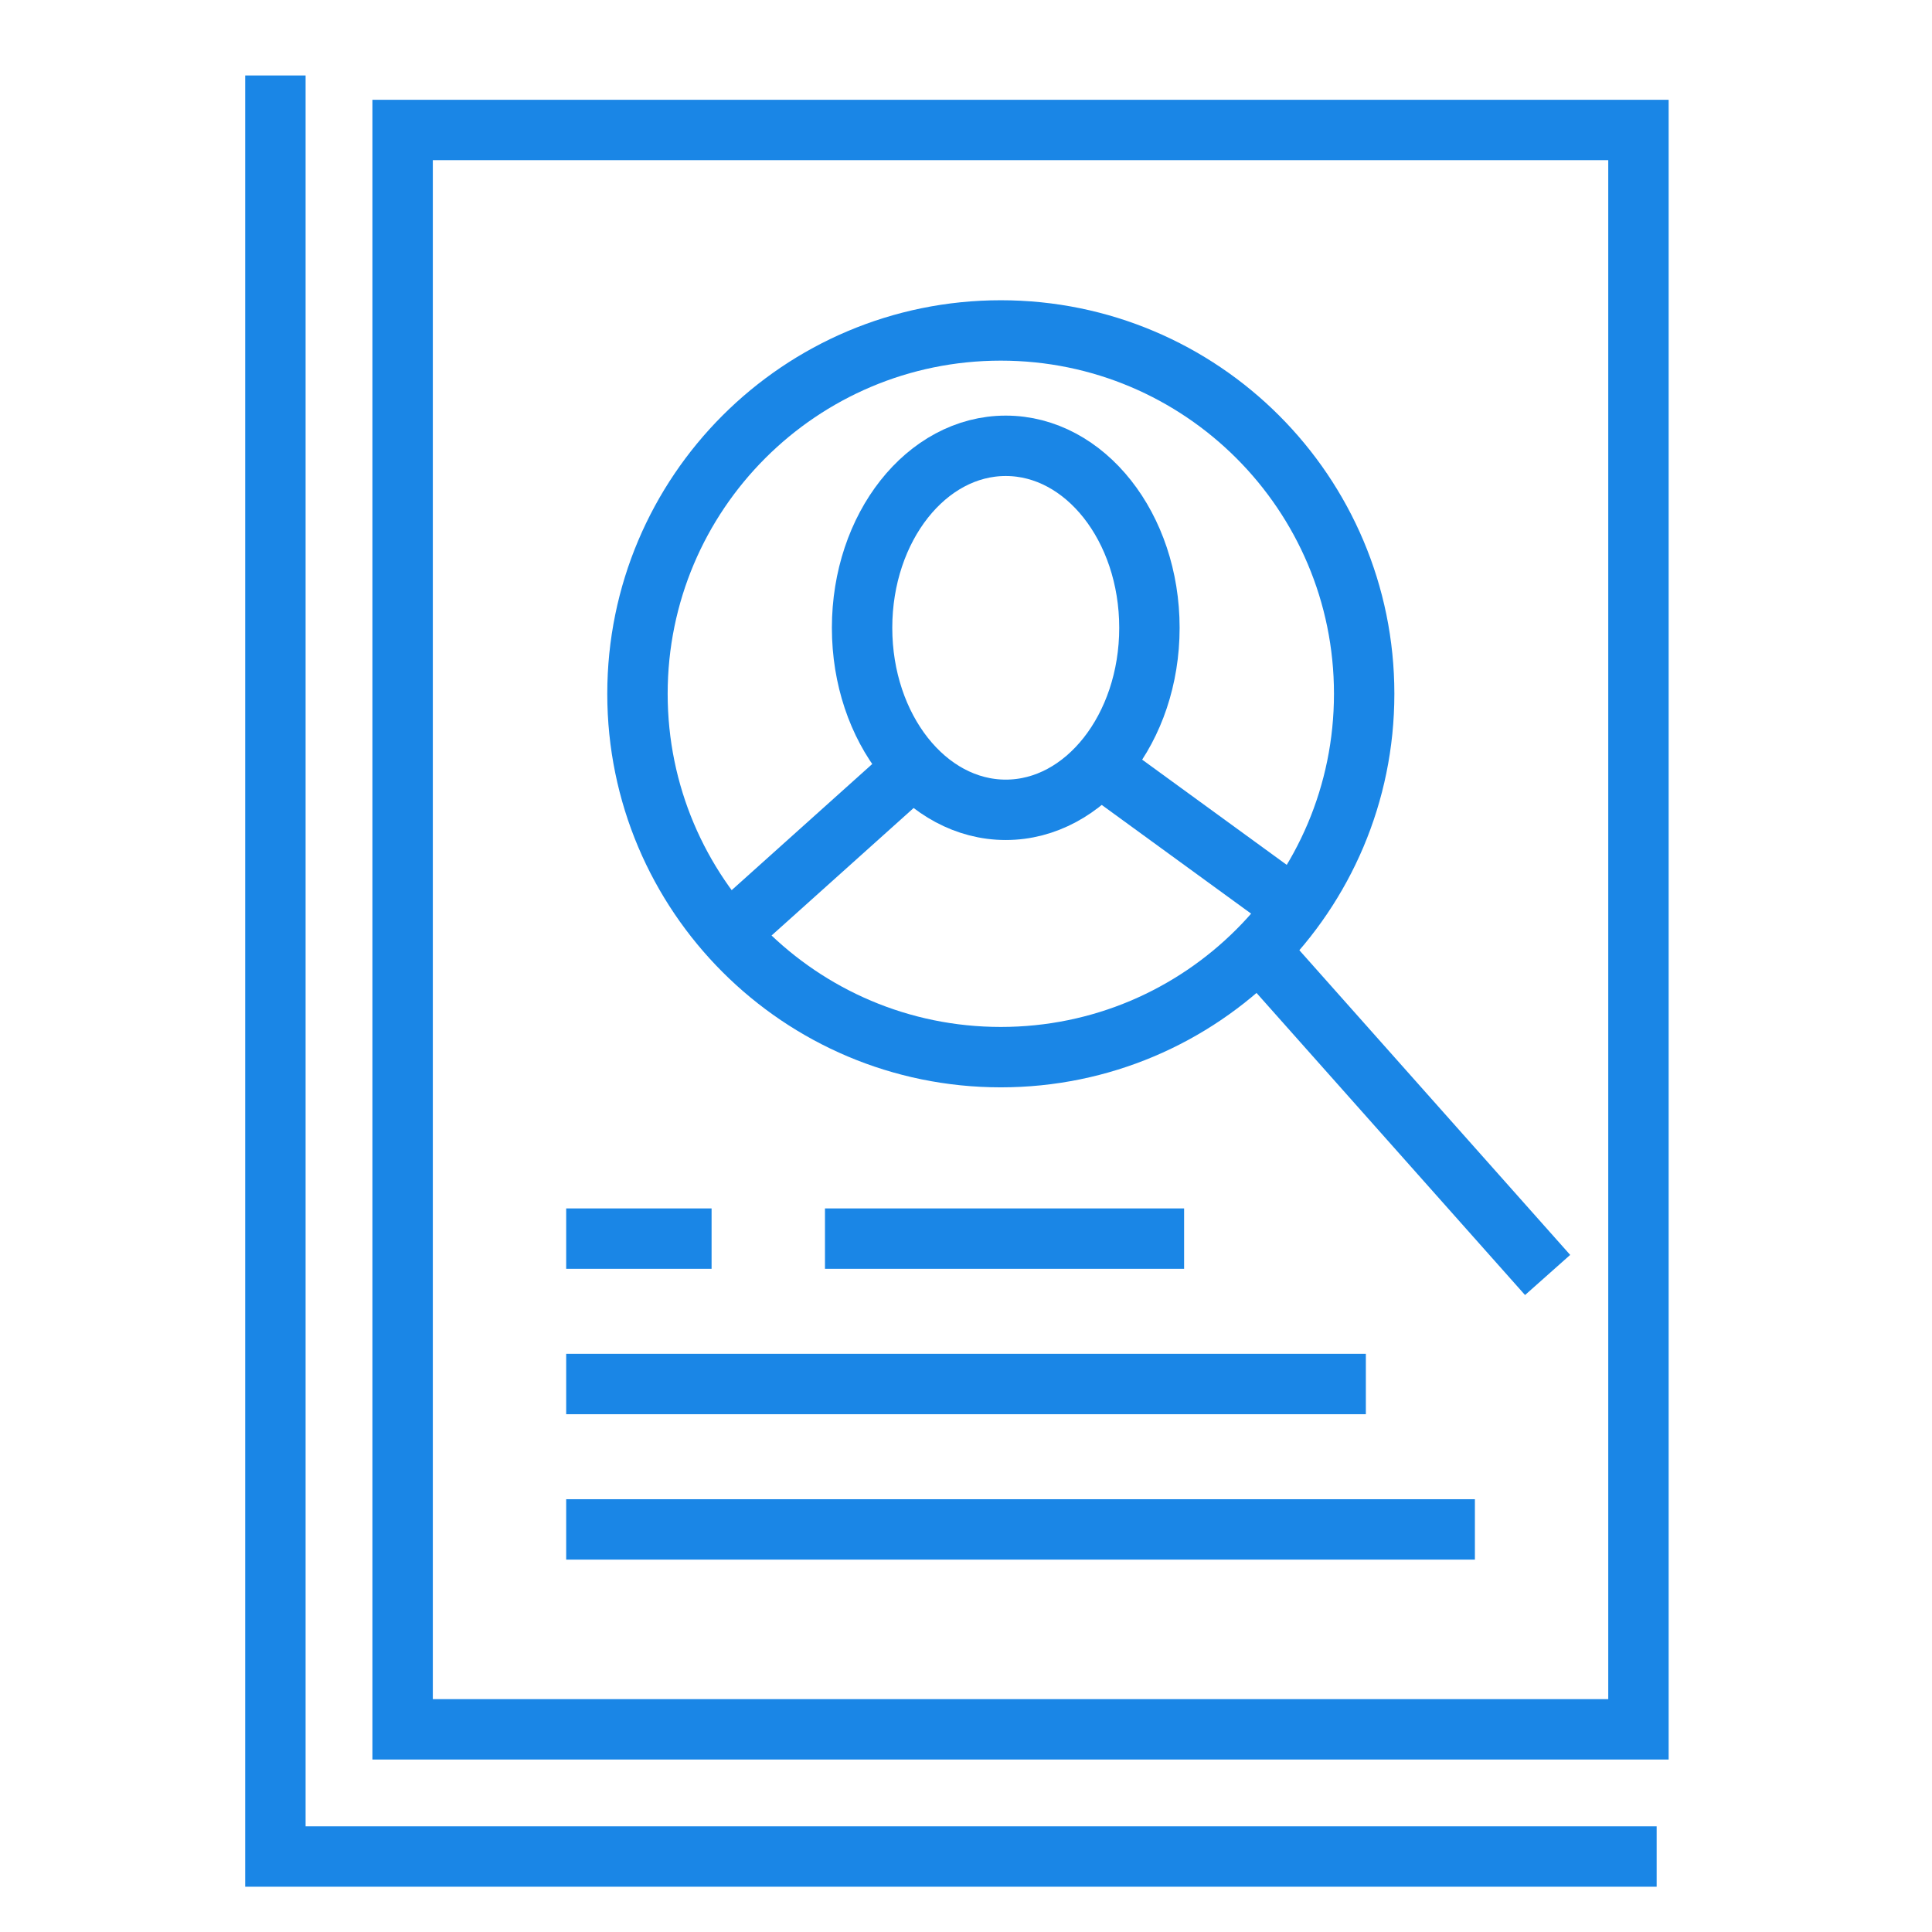 <?xml version="1.0" encoding="UTF-8"?>
<!DOCTYPE svg PUBLIC "-//W3C//DTD SVG 1.1//EN" "http://www.w3.org/Graphics/SVG/1.1/DTD/svg11.dtd">
<!-- Creator: CorelDRAW -->
<svg xmlns="http://www.w3.org/2000/svg" xml:space="preserve" width="22.578mm" height="22.578mm" version="1.1" style="shape-rendering:geometricPrecision; text-rendering:geometricPrecision; image-rendering:optimizeQuality; fill-rule:evenodd; clip-rule:evenodd"
viewBox="0 0 470.25 470.25"
 xmlns:xlink="http://www.w3.org/1999/xlink"
 xmlns:xodm="http://www.corel.com/coreldraw/odm/2003">
 <defs>
  <style type="text/css">
   <![CDATA[
    .str0 {stroke:#1A86E6;stroke-width:14.7;stroke-miterlimit:22.926}
    .str1 {stroke:#1A86E6;stroke-width:14.7;stroke-miterlimit:10}
    .fil0 {fill:none;fill-rule:nonzero}
   ]]>
  </style>
 </defs>
 <g id="Layer_x0020_1">
  <polygon class="fil0" points="470.26,470.25 0,470.25 0,-0 470.26,-0 "/>
  <g id="_105553437462080">
   <path class="fil0 str0" d="M332.04 168.87c0,48.84 -39.59,88.44 -88.44,88.44 -48.84,0 -88.44,-39.6 -88.44,-88.44 0,-48.84 39.59,-88.44 88.44,-88.44 48.84,0 88.44,39.6 88.44,88.44z"/>
   <g>
    <line class="fil0 str1" x1="226.17" y1="183.39" x2="177.8" y2= "226.8" />
    <line class="fil0 str1" x1="315.95" y1="221.61" x2="263.44" y2= "183.39" />
    <path class="fil0" d="M279.77 152.81c0,24.46 -15.66,44.3 -34.97,44.3 -19.32,0 -34.97,-19.83 -34.97,-44.3 0,-24.46 15.66,-44.3 34.97,-44.3 19.31,0 34.97,19.83 34.97,44.3z"/>
    <path class="fil0 str0" d="M279.77 152.81c0,24.46 -15.66,44.3 -34.97,44.3 -19.32,0 -34.97,-19.83 -34.97,-44.3 0,-24.46 15.66,-44.3 34.97,-44.3 19.31,0 34.97,19.83 34.97,44.3"/>
   </g>
   <polygon class="fil0 str1" points="398.8,420.92 98,420.92 98,31.64 398.8,31.64 "/>
   <line class="fil0 str1" x1="137.81" y1="301.48" x2="173.2" y2= "301.48" />
   <line class="fil0 str1" x1="200.8" y1="301.48" x2="288.21" y2= "301.48" />
   <line class="fil0 str1" x1="137.81" y1="336.87" x2="332.45" y2= "336.87" />
   <line class="fil0 str1" x1="137.81" y1="372.26" x2="358.99" y2= "372.26" />
   <polyline class="fil0 str1" points="67.03,18.37 67.03,451.88 403.23,451.88 "/>
   <line class="fil0 str1" x1="305.91" y1="230.7" x2="376.69" y2= "310.33" />
  </g>
 </g>
</svg>
